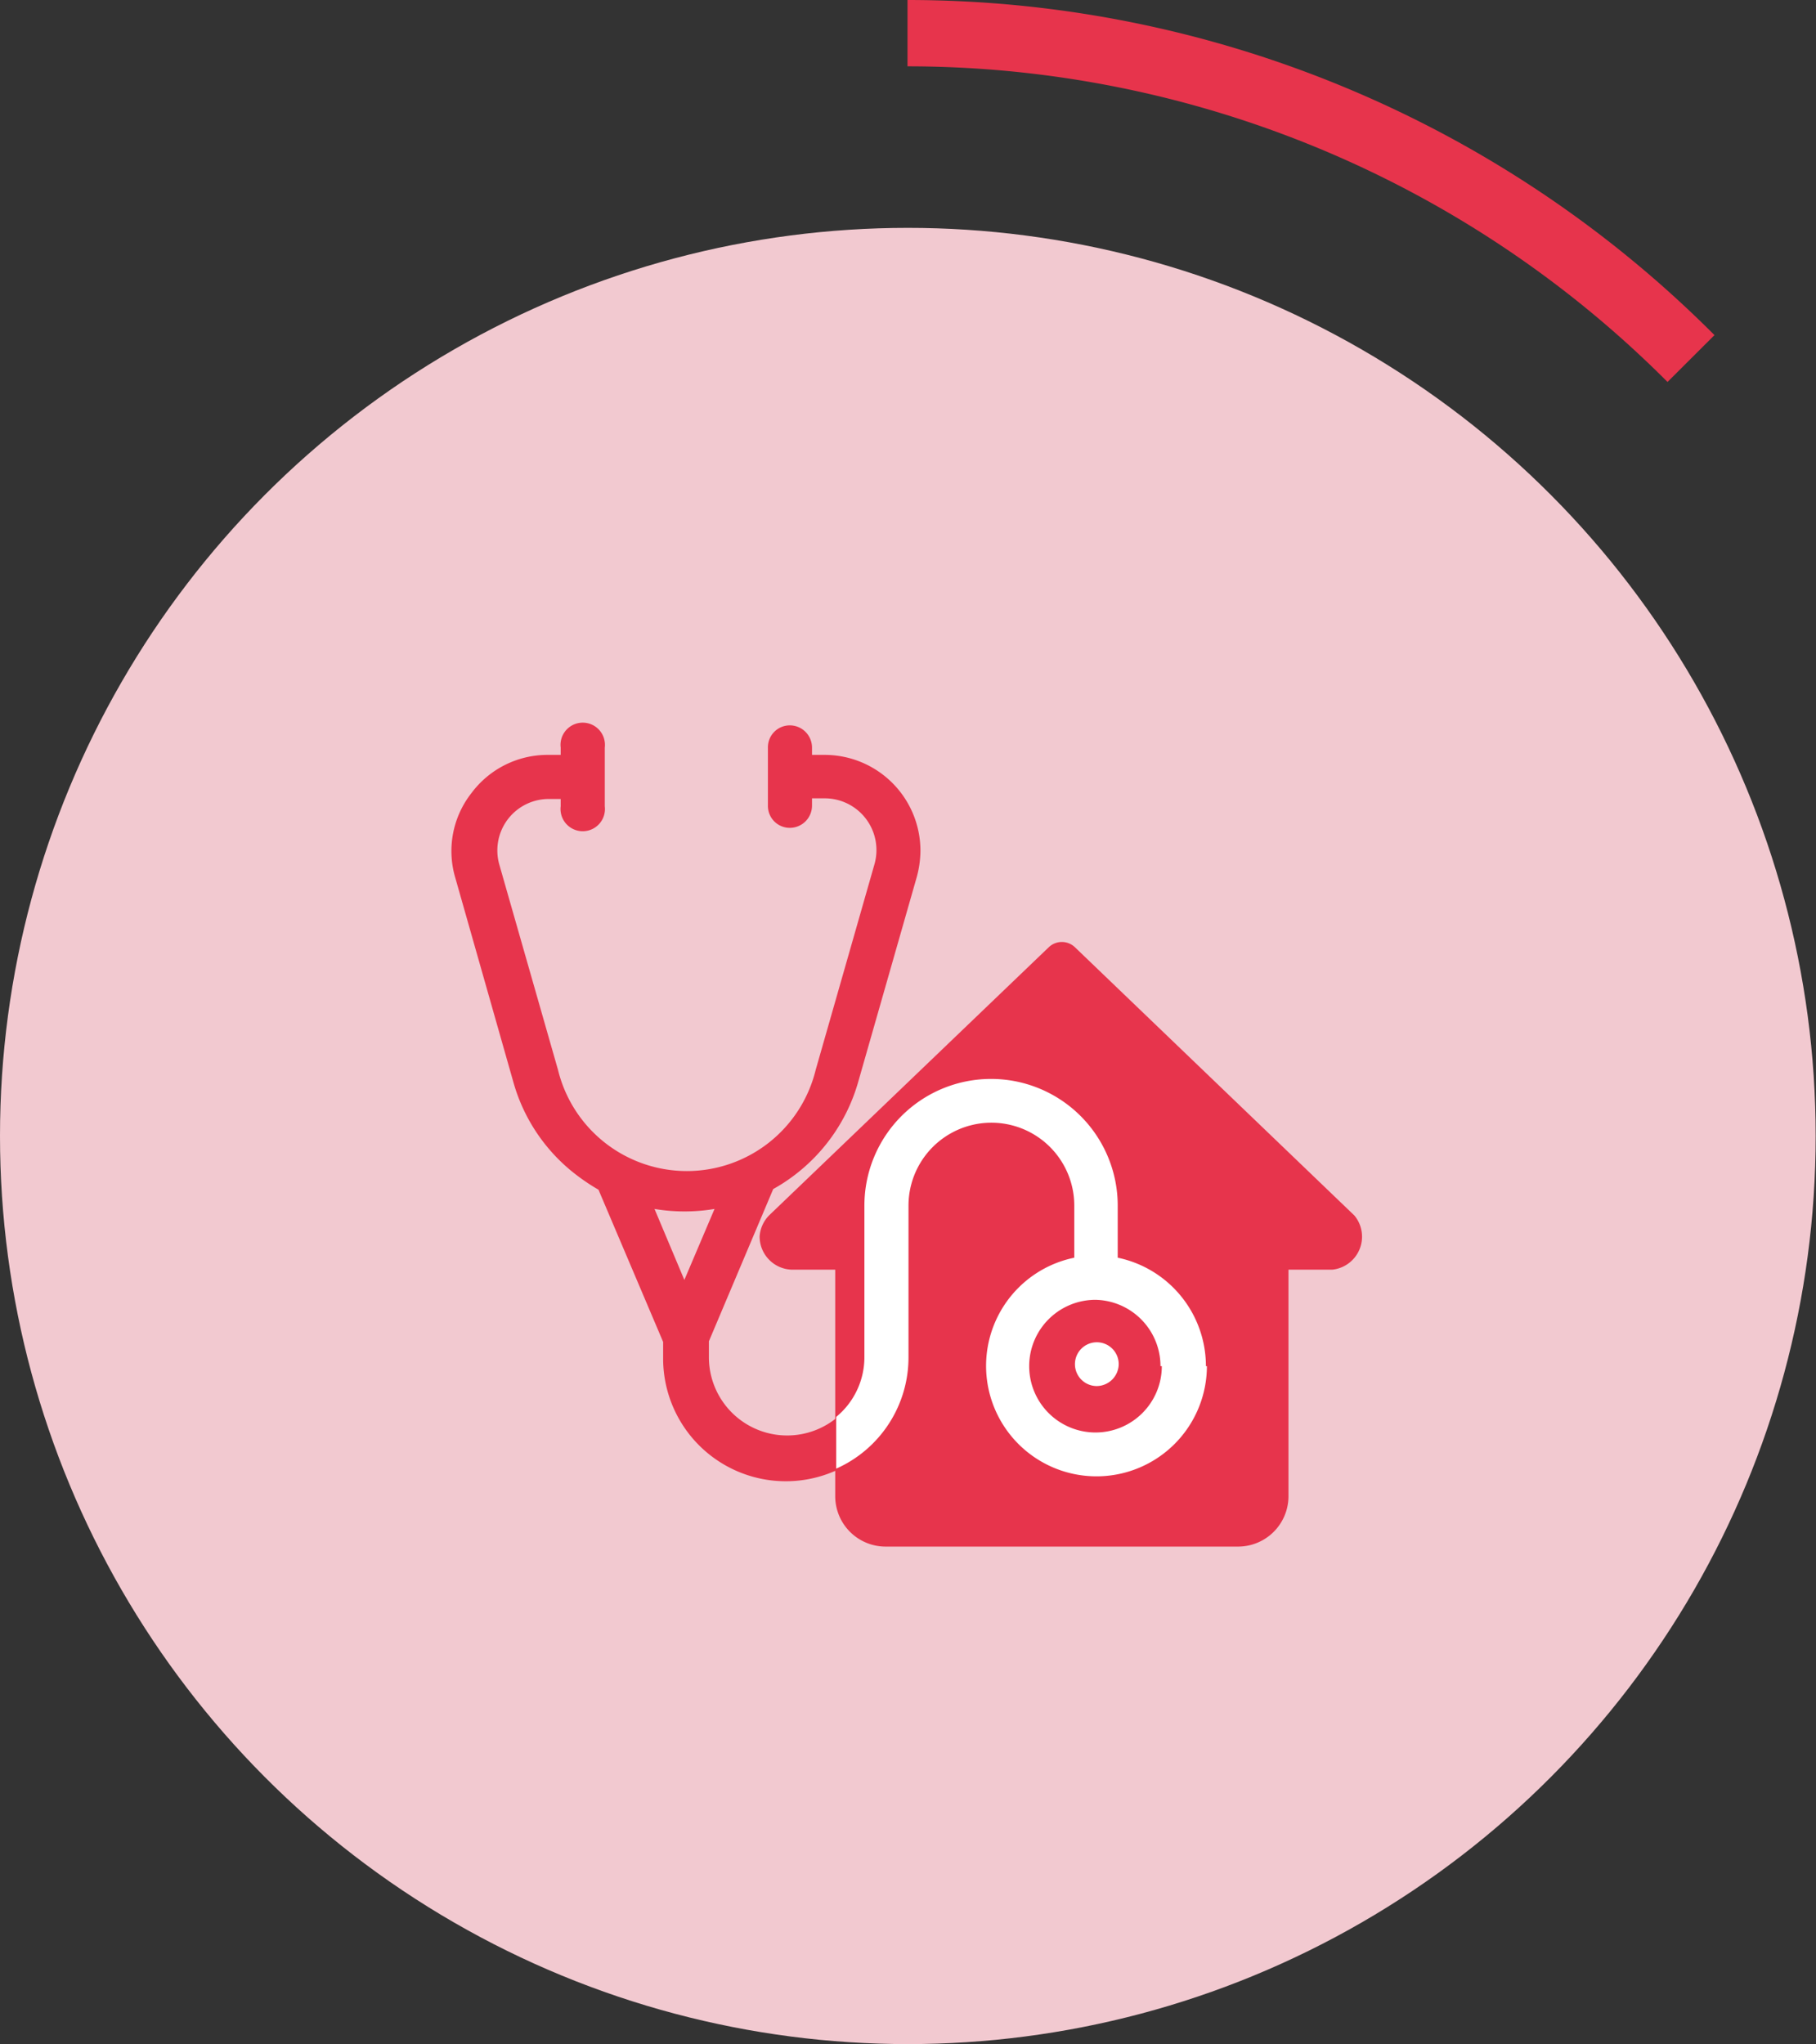 <svg xmlns="http://www.w3.org/2000/svg" viewBox="0 0 54.77 61.63"><rect x="0" y="0" width="54.77" height="61.63" fill="#333333" stroke="none"/><defs><style>.cls-1{fill:#f2c9d0;}.cls-2{fill:#e7344c;}.cls-3{fill:#06a153;}.cls-4{fill:#fff;}.cls-5{fill:none;stroke:#e7344c;stroke-miterlimit:10;stroke-width:2px;}</style></defs><g id="Layer_2" data-name="Layer 2"><g id="Layer_1-2" data-name="Layer 1"><g id="Pathologie_du_bâtiment_-_15" data-name="Pathologie du bâtiment - 15"><circle id="Icon.BG" class="cls-1" cx="27.38" cy="34.25" r="27.38"/><g id="stethoscope"><path id="Tracé_11586" data-name="Tracé 11586" class="cls-2" d="M14.22,23.91a2.86,2.86,0,0,1,2.3-1.15h.39v-.22a.67.67,0,1,1,1.33,0v1.77a.67.67,0,1,1-1.33,0v-.22h-.39A1.55,1.55,0,0,0,15,25.65a1.52,1.52,0,0,0,.06.42l1.77,6.19a4,4,0,0,0,7.77,0l1.77-6.19a1.56,1.56,0,0,0-1.5-2h-.38v.22a.67.67,0,0,1-.67.67.66.66,0,0,1-.66-.67V22.54a.66.66,0,0,1,.66-.67.67.67,0,0,1,.67.67v.22h.38a2.89,2.89,0,0,1,2.89,2.89,3.07,3.07,0,0,1-.11.79l-1.77,6.19a5.37,5.37,0,0,1-1.93,2.81,5.23,5.23,0,0,1-.63.41l-1.94,4.59v.48a2.36,2.36,0,0,0,4.72,0V36.35a3.82,3.82,0,1,1,7.64-.06v1.64a3.33,3.33,0,1,1-1.34,0V36.35a2.49,2.49,0,1,0-5,0h0v4.57A3.69,3.69,0,0,1,20,41v-.54l-1.95-4.59a6,6,0,0,1-.62-.41,5.33,5.33,0,0,1-1.94-2.81l-1.76-6.19A2.83,2.83,0,0,1,14.22,23.91ZM31,41.19a2,2,0,1,0,2-2h0A2,2,0,0,0,31,41.19Zm-10.36-2.6.91-2.14a5.5,5.5,0,0,1-1.81,0Z"/><circle id="Ellipse_568" data-name="Ellipse 568" class="cls-3" cx="32.16" cy="39.96" r="0.58"/></g><path id="home" class="cls-2" d="M23.2,36.64l8.43-8.08a.57.57,0,0,1,.79,0l8.43,8.09a1,1,0,0,1-.66,1.63H38.86v6.83a1.52,1.52,0,0,1-1.52,1.52H26.71a1.52,1.52,0,0,1-1.52-1.52h0V38.28H23.86a1,1,0,0,1-.95-1A1,1,0,0,1,23.2,36.64Z"/><path id="Intersection_16" data-name="Intersection 16" class="cls-4" d="M36.37,41.19a3.34,3.34,0,0,0-2.66-3.27V36.35a3.82,3.82,0,1,0-7.64,0v4.57a2.33,2.33,0,0,1-.85,1.8v1.56a3.67,3.67,0,0,0,2.18-3.36V36.35a2.49,2.49,0,1,1,5,0v1.57a3.33,3.33,0,1,0,4,3.27Zm-1.33,0a2,2,0,1,1-2-2h0A2,2,0,0,1,35,41.19Zm-1.3-.06a.66.66,0,1,0-.66.66.67.67,0,0,0,.66-.66Z"/><path class="cls-5" d="M27.37,1A33.38,33.38,0,0,1,51,10.81"/></g></g></g></svg>